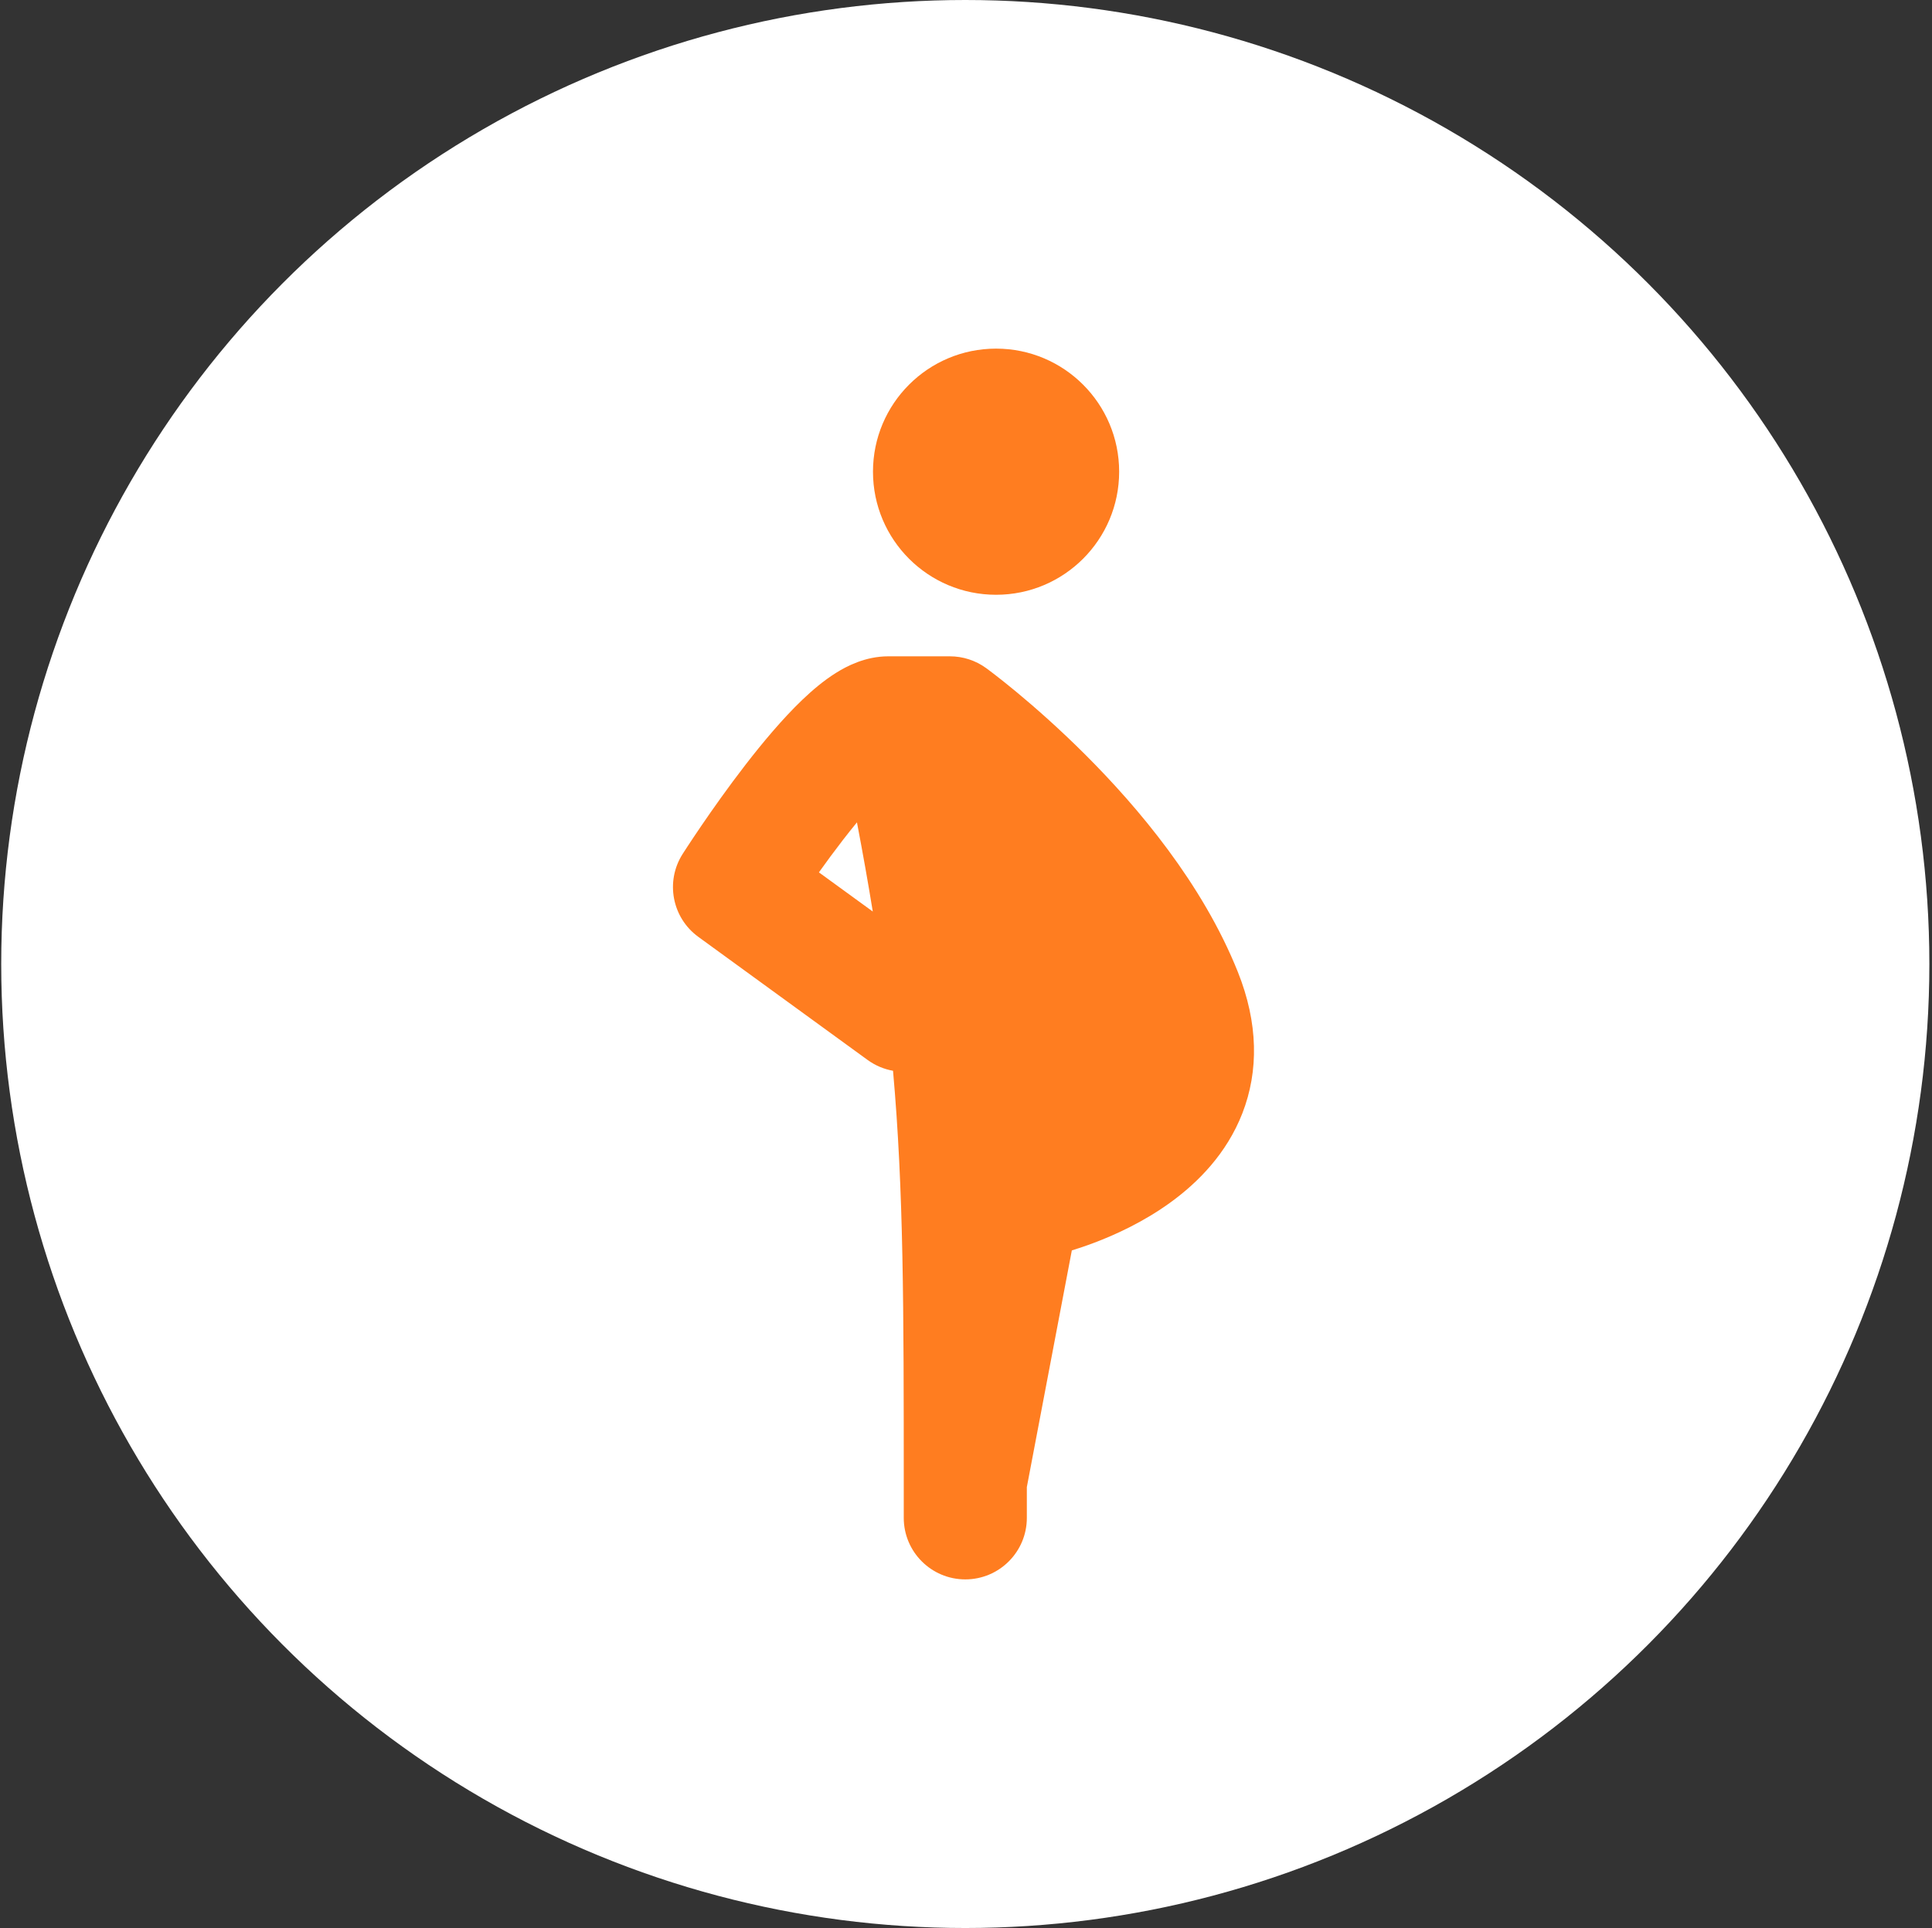 <svg width="501" height="500" viewBox="0 0 501 500" fill="none" xmlns="http://www.w3.org/2000/svg">
<rect x="0" y="0" width="501" height="500" fill="#333333" stroke="none"/>
<circle cx="250.316" cy="250" r="250" fill="white"/>
<path d="M290.215 122.328C290.215 139.956 275.925 154.246 258.297 154.246C240.669 154.246 226.379 139.956 226.379 122.328C226.379 104.7 240.669 90.41 258.297 90.41C275.925 90.41 290.215 104.7 290.215 122.328Z" fill="#FF7D20"/>
<path fill-rule="evenodd" clip-rule="evenodd" d="M231.577 277.688C229.262 277.28 227.002 276.352 224.973 274.877L181.085 242.958C174.268 238 172.483 228.595 177.008 221.483L190.472 230.052C177.008 221.483 177.006 221.485 177.008 221.483L177.012 221.477L177.02 221.466L177.041 221.431L177.115 221.316L177.38 220.904C177.607 220.552 177.934 220.048 178.351 219.413C179.182 218.145 180.373 216.351 181.837 214.204C184.751 209.93 188.809 204.168 193.304 198.35C197.728 192.624 202.906 186.414 208.054 181.489C210.614 179.04 213.557 176.53 216.726 174.539C219.56 172.757 224.404 170.205 230.369 170.205H230.439H230.51H230.579H230.649H230.718H230.787H230.856H230.925H230.993H231.062H231.13H231.198H231.266H231.334H231.401H231.469H231.536H231.603H231.669H231.736H231.802H231.869H231.935H232H232.066H232.132H232.197H232.262H232.327H232.392H232.457H232.521H232.586H232.65H232.714H232.777H232.841H232.904H232.967H233.03H233.093H233.156H233.219H233.281H233.343H233.405H233.467H233.529H233.591H233.651H233.713H233.774H233.835H233.895H233.955H234.016H234.076H234.136H234.195H234.255H234.314H234.374H234.433H234.491H234.551H234.609H234.668H234.726H234.784H234.842H234.899H234.957H235.014H235.072H235.128H235.185H235.242H235.298H235.355H235.411H235.467H235.522H235.578H235.634H235.689H235.744H235.799H235.854H235.909H235.964H236.018H236.072H236.126H236.18H236.233H236.287H236.34H236.394H236.446H236.499H236.552H236.604H236.657H236.709H236.761H236.813H236.865H236.916H236.968H237.019H237.07H237.121H237.172H237.222H237.272H237.323H237.373H237.422H237.473H237.522H237.572H237.62H237.67H237.718H237.767H237.816H237.864H237.913H237.961H238.009H238.057H238.105H238.152H238.199H238.247H238.294H238.34H238.387H238.433H238.48H238.526H238.572H238.618H238.664H238.709H238.755H238.8H238.845H238.891H238.935H238.98H239.025H239.069H239.113H239.157H239.201H239.245H239.288H239.332H239.375H239.418H239.461H239.503H239.546H239.589H239.631H239.673H239.716H239.757H239.799H239.841H239.882H239.923H239.965H240.005H240.046H240.087H240.127H240.168H240.208H240.248H240.288H240.328H240.368H240.407H240.447H240.486H240.525H240.563H240.602H240.64H240.679H240.717H240.755H240.794H240.831H240.869H240.906H240.944H240.981H241.018H241.055H241.092H241.129H241.166H241.201H241.238H241.274H241.31H241.346H241.381H241.417H241.452H241.487H241.522H241.557H241.592H241.627H241.661H241.695H241.73H241.764H241.798H241.831H241.865H241.899H241.932H241.965H241.998H242.031H242.064H242.097H242.129H242.161H242.193H242.225H242.257H242.289H242.321H242.352H242.384H242.415H242.446H242.477H242.508H242.539H242.569H242.599H242.63H242.66H242.69H242.72H242.749H242.779H242.809H242.837H242.867H242.895H242.925H242.954H242.982H243.01H243.039H243.067H243.095H243.123H243.151H243.179H243.206H243.233H243.261H243.288H243.314H243.342H243.368H243.395H243.421H243.448H243.474H243.5H243.526H243.551H243.577H243.602H243.628H243.654H243.678H243.704H243.729H243.753H243.778H243.802H243.827H243.851H243.875H243.899H243.922H243.946H243.97H243.993H244.017H244.04H244.063H244.086H244.108H244.132H244.154H244.176H244.199H244.221H244.242H244.265H244.286H244.308H244.329H244.351H244.372H244.393H244.414H244.435H244.456H244.476H244.497H244.517H244.538H244.558H244.578H244.598H244.617H244.637H244.657H244.676H244.695H244.714H244.733H244.752H244.771H244.79H244.808H244.827H244.845H244.863H244.881H244.899H244.917H244.934H244.952H244.969H244.987H245.004H245.021H245.038H245.055H245.072H245.088H245.104H245.121H245.137H245.154H245.17H245.185H245.201H245.217H245.232H245.248H245.263H245.278H245.293H245.308H245.323H245.337H245.352H245.367H245.381H245.395H245.409H245.423H245.437H245.451H245.465H245.478H245.492H245.505H245.518H245.531H245.544H245.557H245.57H245.582H245.595H245.608H245.62H245.632H245.644H245.656H245.668H245.68H245.692H245.703H245.714H245.725H245.736H245.747H245.759H245.77H245.78H245.79H245.802H245.812H245.822H245.832H245.842H245.852H245.862H245.872H245.881H245.891H245.901H245.91H245.919H245.929H245.937H245.946H245.955H245.964H245.972H245.989H246.005H246.013H246.029H246.044H246.052H246.067H246.081H246.094H246.108H246.121H246.134H246.146H246.158H246.17H246.18H246.191H246.201H246.211H246.22H246.229H246.242H246.253H246.264H246.275H246.284H246.292H246.302H246.312H246.321C249.694 170.205 252.987 171.274 255.715 173.257L246.328 186.164C255.715 173.257 255.712 173.255 255.715 173.257L255.728 173.267L255.745 173.279L255.79 173.312L255.928 173.414L256.389 173.756C256.775 174.045 257.318 174.456 257.999 174.982C259.361 176.033 261.282 177.551 263.618 179.486C268.279 183.348 274.646 188.92 281.552 195.826C295.118 209.391 311.835 229.159 320.993 252.053C326.297 265.314 326.429 277.752 322.171 288.7C318.079 299.225 310.585 306.697 303.593 311.782C296.564 316.893 289.169 320.237 283.77 322.28C281.522 323.13 279.534 323.787 277.945 324.273L266.277 385.652V393.632C266.277 402.446 259.132 409.591 250.318 409.591C241.505 409.591 234.359 402.446 234.359 393.632V385.652C234.359 338.931 234.335 308.592 231.577 277.688ZM226.325 236.393C225.14 229.088 223.781 221.433 222.221 213.266C221.012 214.737 219.787 216.28 218.56 217.866C216.361 220.712 214.256 223.575 212.358 226.235L226.325 236.393Z" fill="#FF7D20"/>
</svg>
